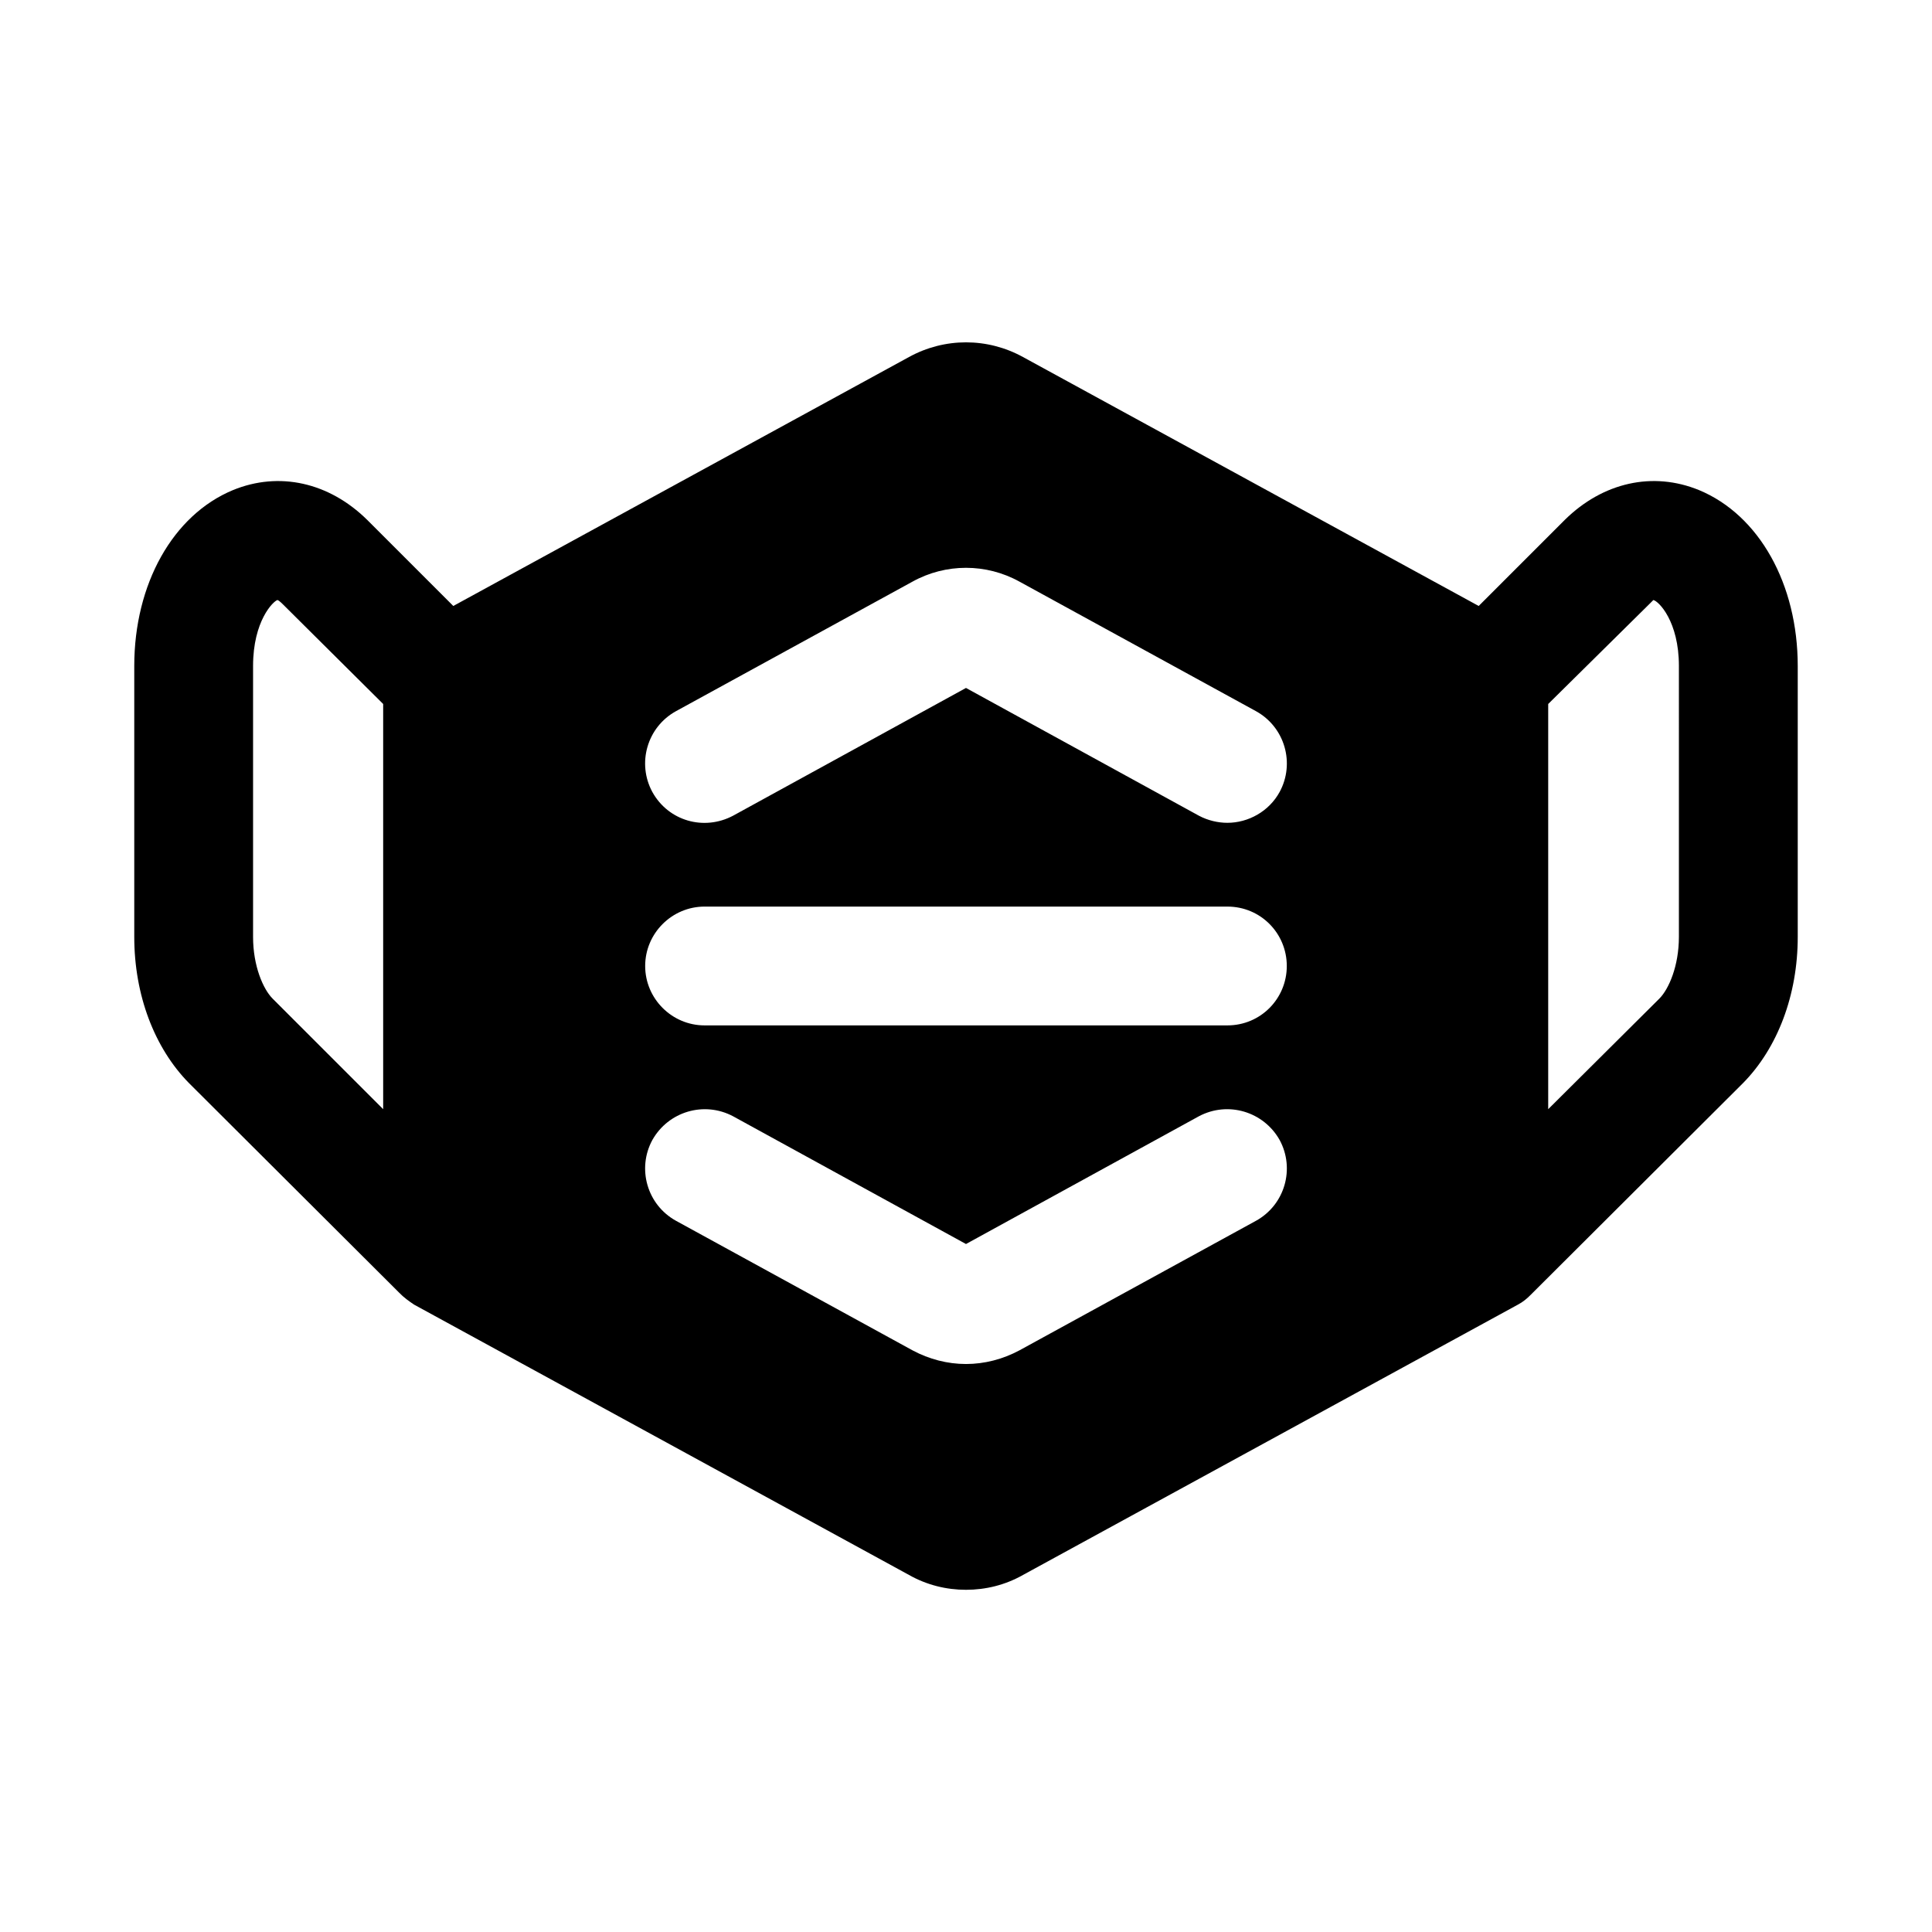 <?xml version="1.0" encoding="UTF-8"?>
<!-- Uploaded to: SVG Repo, www.svgrepo.com, Generator: SVG Repo Mixer Tools -->
<svg fill="#000000" width="800px" height="800px" version="1.1" viewBox="144 144 512 512" xmlns="http://www.w3.org/2000/svg">
 <path d="m594.28 273.89c-12.281-5.039-25.504-2.047-35.582 7.871l-22.828 22.828-120.76-65.969c-9.445-5.195-20.781-5.195-30.23 0l-120.75 65.969-22.832-22.828c-10.078-9.918-23.301-12.91-35.582-7.871-15.898 6.609-26.133 24.875-26.133 46.602v71.793c0 15.43 5.352 29.441 14.484 38.73l55.734 55.578c1.164 1.227 2.582 2.234 3.938 3.148l131.15 71.637c4.723 2.676 9.918 3.938 15.113 3.938s10.391-1.258 15.113-3.938l131.15-71.637c1.355-0.707 2.488-1.668 3.465-2.676l56.207-56.047c9.133-9.289 14.484-23.301 14.484-38.73v-71.793c-0.004-21.73-10.238-39.996-26.137-46.605zm-125.01 141.85h-138.55c-8.66 0-15.742-7.086-15.742-15.742 0-8.66 7.086-15.742 15.742-15.742h138.55c8.816 0 15.742 7.086 15.742 15.742s-6.926 15.742-15.742 15.742zm7.555 51.797-62.66 34.32c-4.41 2.363-9.289 3.621-14.168 3.621s-9.762-1.258-14.168-3.621l-62.66-34.32c-7.715-4.25-10.391-13.855-6.297-21.41 4.25-7.559 13.699-10.391 21.41-6.297l61.715 33.848 61.715-33.852c7.715-4.094 17.16-1.258 21.41 6.297 4.094 7.562 1.418 17.164-6.297 21.414zm-153.66-135.08 62.66-34.32c8.816-4.879 19.523-4.879 28.34 0l62.66 34.32c7.715 4.25 10.391 13.855 6.297 21.41-2.832 5.195-8.344 8.188-13.855 8.188-2.519 0-5.195-0.629-7.559-1.891l-61.711-33.848-61.715 33.852c-7.715 4.094-17.16 1.418-21.41-6.297-4.098-7.559-1.422-17.164 6.293-21.414zm-112.1 59.828v-71.793c0-11.965 5.352-17.16 6.453-17.477 0.156 0 0.629 0.316 1.418 1.102l26.609 26.449v107.38l-29.285-29.285c-2.519-2.516-5.195-8.656-5.195-16.371zm377.86 0c0 7.715-2.676 13.855-5.195 16.375l-29.441 29.285v-107.38l26.766-26.449c0.629-0.629 1.102-1.102 1.102-1.102 1.418 0.309 6.769 5.664 6.769 17.473z"/>
</svg>